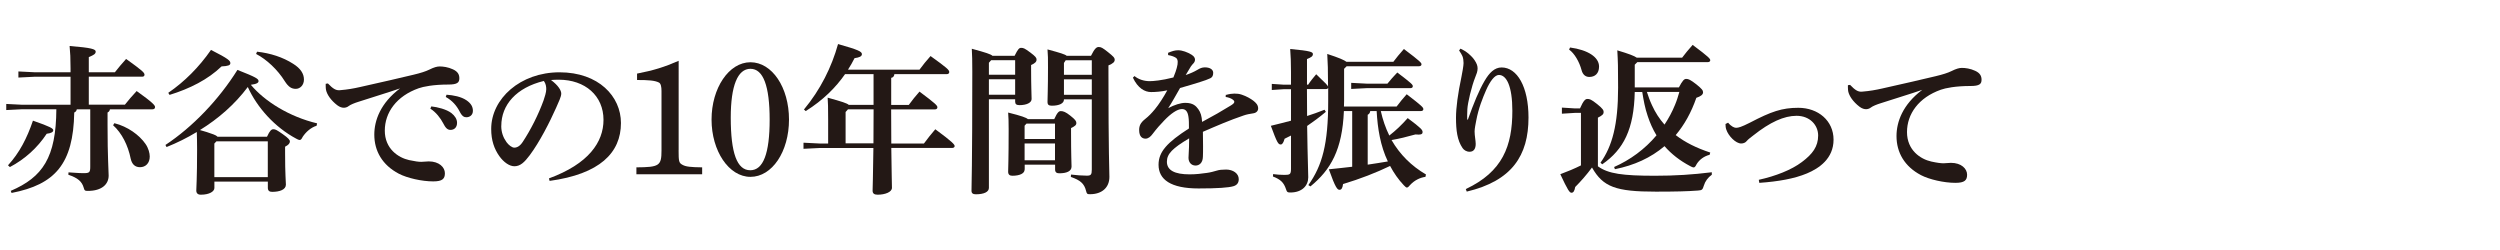 <?xml version="1.0" encoding="UTF-8"?><svg xmlns="http://www.w3.org/2000/svg" width="500" height="50" viewBox="0 0 500 50"><defs><style>.f{fill:#fff;}.g{fill:#231815;}</style></defs><g id="a"/><g id="b"/><g id="c"/><g id="d"><rect class="f" width="500" height="50"/><g><path class="g" d="M24.96,20.96c.74-.93,1.44-1.76,2.37-2.75,3.33,2.37,3.68,2.88,3.68,3.2,0,.29-.19,.45-.51,.45h-8.51c-.06,.32-.22,.51-.48,.64v2.59c0,6.43,.22,8.96,.22,10.02,0,1.76-1.38,3.07-4.16,3.07-.58,0-.67-.06-.83-.64-.35-1.22-1.15-1.95-3.07-2.59l.03-.48c1.12,.06,1.98,.16,3.01,.16,1.15,0,1.34-.13,1.34-1.28v-11.49h-2.69c-.06,.32-.22,.51-.51,.64-.19,10.3-3.84,14.4-12.54,16.09l-.16-.42c6.4-2.75,9.06-6.66,9.12-16.32H4.45l-3.2,.16v-1.22l3.2,.16H14.11v-5.6H6.88l-3.2,.16v-1.22l3.2,.16h7.23v-.77c0-2.08-.06-3.14-.19-4.48,4.42,.35,5.22,.64,5.22,1.12,0,.45-.38,.7-1.38,1.09v3.04h5.22c.7-.9,1.34-1.66,2.24-2.66,3.36,2.4,3.68,2.75,3.68,3.17,0,.26-.22,.38-.45,.38h-10.69v5.6h7.2ZM1.6,33.06c2.27-2.46,3.81-5.44,4.99-8.93,3.52,1.22,4.06,1.57,4.06,1.92,0,.32-.32,.58-1.31,.7-1.86,2.82-4.38,5.09-7.36,6.66l-.38-.35Zm21.28-8.42c2.66,.67,4.96,2.34,6.21,4.13,.61,.86,.86,1.89,.86,2.53,0,1.34-.83,2.14-1.95,2.14-1.06,0-1.63-.67-1.86-1.7-.54-2.69-1.79-5.15-3.52-6.69l.26-.42Z"/><path class="g" d="M63.32,25.15c-1.15,.35-2.14,1.25-2.78,2.21-.22,.45-.38,.64-.61,.64-.16,0-.38-.1-.67-.26-4.32-2.3-7.84-6.24-9.7-10.34-2.59,3.46-5.89,6.34-9.57,8.61,.9,.26,1.79,.51,2.69,.86,.29,.1,.61,.26,.83,.48h9.89c.58-1.28,.9-1.5,1.28-1.5,.42,0,.7,.16,1.89,.99,1.09,.77,1.41,1.15,1.41,1.44,0,.38-.26,.7-.96,1.06v1.22c0,4.51,.16,5.57,.16,6.37,0,.99-1.22,1.44-2.75,1.44-.54,0-.86-.22-.86-.8v-1.25h-10.69v1.28c0,.67-.96,1.34-2.72,1.34-.58,0-.9-.29-.9-.83,0-.77,.16-2.18,.16-8.29,0-1.31-.03-2.43-.06-3.42-1.95,1.18-3.97,2.18-6.05,3.01l-.22-.42c5.38-3.55,10.66-9.02,14.4-15.01,3.74,1.47,4.22,1.79,4.22,2.24,0,.32-.32,.58-1.54,.74,2.78,3.33,7.74,6.4,13.25,7.71l-.1,.48Zm-29.66-6.59c3.23-2.21,6.14-5.12,8.54-8.58,3.58,1.82,3.87,2.18,3.87,2.66,0,.42-.48,.58-1.76,.64-2.72,2.62-6.34,4.45-10.4,5.7l-.26-.42Zm9.63,9.7l-.42,.45v6.72h10.69v-7.17h-10.27Zm8.13-17.92c2.62,.29,5.15,1.09,7.23,2.43,1.44,.9,2.14,1.95,2.14,3.14,0,1.12-.77,1.86-1.63,1.86s-1.47-.38-2.21-1.54c-1.41-2.27-3.62-4.35-5.73-5.44l.19-.45Z"/><path class="g" d="M65.56,16.67c1.09,1.15,1.63,1.38,2.27,1.38,.13,0,.26-.03,.35-.03,1.25-.1,2.56-.32,3.81-.61,4.19-.93,8.32-1.89,10.69-2.46,1.47-.35,2.46-.67,3.17-1.02,.96-.48,1.57-.64,2.08-.64,.7,0,1.7,.13,2.66,.58,.99,.45,1.28,1.06,1.28,1.79,0,.86-.42,1.25-2.21,1.25-3.01,0-5.02,.42-5.92,.74-4.45,1.57-6.78,4.86-6.78,8.48s2.69,5.41,4.86,5.89c1.18,.26,1.92,.35,2.43,.35,.16,0,.38-.03,.48-.03,.35-.03,.7-.06,1.02-.06,2.08,0,3.23,1.18,3.23,2.37,0,1.12-.51,1.63-2.34,1.63-2.27,0-5.22-.67-6.88-1.54-3.3-1.73-4.9-4.54-4.9-7.81,0-2.82,1.22-6.3,5.15-9.25-2.69,.93-5.02,1.6-8.35,2.69-.7,.22-1.54,.54-1.95,.86-.22,.19-.61,.32-.93,.32-.35,0-.8-.1-1.34-.51-1.28-.99-2.05-2.14-2.24-3.07-.03-.22-.06-.38-.06-.7v-.51l.42-.06Zm20.7,4.61c1.25,.13,3.04,.58,4.03,1.34,.67,.54,1.12,1.18,1.12,1.95,0,.93-.58,1.41-1.31,1.41-.64,0-1.02-.45-1.47-1.34-.51-.99-1.44-2.21-2.56-2.91l.19-.45Zm3.04-2.34c1.38,.1,2.91,.38,4,1.12,.93,.64,1.28,1.31,1.28,2.11s-.58,1.28-1.31,1.28c-.45,0-.86-.19-1.34-1.15-.61-1.18-1.47-2.18-2.78-2.91l.16-.45Z"/><path class="g" d="M109.79,35.68c7.94-2.91,10.91-7.26,10.91-11.71,0-4.8-3.65-8.03-8.96-8.03-.58,0-1.09,.03-1.54,.06,1.5,1.12,2.05,2.11,2.05,2.72,0,.64-.51,1.63-1.02,2.82-1.28,2.88-3.3,6.85-5.28,9.5-1.06,1.41-1.89,2.21-3.07,2.21-.99,0-2.14-.8-3.01-2.02-1.02-1.44-1.63-3.14-1.63-5.44,0-6.05,5.82-11.33,13.66-11.33s12.29,4.83,12.29,10.14c0,5.98-4.26,10.21-14.27,11.58l-.13-.51Zm-9.54-10.5c0,1.31,.42,2.37,1.06,3.26,.42,.58,1.09,1.09,1.54,1.09,.58,0,1.15-.32,1.7-1.15,1.6-2.43,3.14-5.47,4.16-8.29,.22-.64,.54-1.63,.54-2.24,0-.48-.06-1.09-.48-1.66-5.5,1.34-8.51,4.77-8.51,8.99Z"/><path class="g" d="M135.72,30.02c0,2.27,.06,2.56,.77,2.94,.67,.38,1.6,.48,3.94,.51v1.38h-13.15v-1.38c4.58-.03,5.02-.32,5.02-3.36v-11.9c0-.86-.13-1.5-.51-1.7-.83-.42-2.08-.51-4.38-.51v-1.28c3.3-.64,5.47-1.31,8.32-2.56V30.02Z"/><path class="g" d="M150.09,12.45c4.32,0,7.71,5.02,7.71,11.46s-3.39,11.46-7.71,11.46-7.78-5.18-7.78-11.46,3.46-11.46,7.78-11.46Zm-.03,21.6c2.59,0,3.87-3.36,3.87-10.11s-1.28-10.18-3.84-10.18-3.94,3.39-3.94,9.76c0,7.1,1.25,10.53,3.9,10.53Z"/><path class="g" d="M165.63,23.91c0-2.5-.03-3.39-.1-4.38,2.88,.8,3.87,1.12,4.22,1.44h4.96v-6.14h-5.7c-1.86,2.66-4.35,5.18-7.87,7.39l-.35-.32c3.3-3.97,5.54-8.48,6.82-13.09,4.06,1.15,4.77,1.5,4.77,2.02,0,.45-.51,.67-1.47,.8-.38,.77-.83,1.54-1.31,2.3h14.3c.7-.96,1.38-1.79,2.21-2.72,3.3,2.37,3.74,2.78,3.74,3.2,0,.26-.19,.42-.51,.42h-10.46c-.06,.45-.26,.67-.64,.74v5.41h3.52c.7-.96,1.31-1.73,2.14-2.66,3.17,2.37,3.58,2.78,3.58,3.14,0,.26-.19,.42-.51,.42h-8.74c0,2.27,0,4.54,.03,6.82h6.53c.74-.99,1.5-1.98,2.27-2.85,3.49,2.56,3.87,3.07,3.87,3.36,0,.22-.19,.38-.51,.38h-12.16c.06,5.47,.13,7.23,.13,7.97,0,.86-1.38,1.38-2.88,1.38-.67,0-.99-.26-.99-.8,0-.77,.1-2.59,.16-8.54h-10.78l-3.2,.16v-1.22l3.2,.16h1.73v-4.77Zm9.06,4.77c0-2.27,.03-4.54,.03-6.82h-5.12l-.48,.54v6.27h5.57Z"/><path class="g" d="M202.93,11.14c.67-1.34,.9-1.57,1.31-1.57,.45,0,.7,.1,1.82,.93,1.06,.8,1.25,1.06,1.25,1.41,0,.42-.26,.74-1.09,1.09v.83c0,3.46,.1,5.25,.1,5.98s-.99,1.22-2.43,1.22c-.61,0-.86-.22-.86-.7v-.48h-5.25v17.73c0,.8-.96,1.28-2.62,1.28-.58,0-.86-.22-.86-.7,0-1.12,.16-4.61,.16-23.87,0-2.08-.03-3.3-.1-4.54,2.82,.77,3.81,1.09,4.13,1.41h4.45Zm.1,.9h-4.8l-.45,.51v2.4h5.25v-2.91Zm0,3.81h-5.25v3.1h5.25v-3.1Zm1.89,18.08c0,.74-.93,1.22-2.46,1.22-.54,0-.83-.26-.83-.8,0-.64,.1-2.27,.1-8.48,0-1.63-.03-2.46-.1-3.36,2.69,.67,3.62,1.02,3.94,1.31h5.28c.64-1.41,.96-1.6,1.31-1.6,.48,0,.96,.16,1.89,.9,1.02,.8,1.22,1.12,1.22,1.47,0,.42-.26,.64-1.06,1.02v.83c0,4.74,.1,6.21,.1,6.88,0,.93-.99,1.34-2.46,1.34-.54,0-.83-.22-.83-.77v-.96h-6.08v.99Zm6.08-6.14v-3.07h-5.7l-.38,.42v2.66h6.08Zm-6.08,4.26h6.08v-3.36h-6.08v3.36Zm7.87-12.13c0,.74-.9,1.22-2.43,1.22-.61,0-.86-.22-.86-.7,0-.77,.1-2.72,.1-6.98,0-1.76,0-2.4-.1-3.58,2.59,.7,3.52,.99,3.84,1.28h4.86c.74-1.5,1.12-1.76,1.54-1.76,.48,0,.77,.16,1.82,.99,1.12,.9,1.38,1.15,1.38,1.57s-.32,.74-1.25,1.12v1.41c0,16.38,.19,19.74,.19,20.89,0,2.14-1.5,3.46-3.87,3.46-.58,0-.64-.06-.8-.67-.35-1.44-1.15-2.14-3.04-2.78l.03-.48c1.09,.13,2.27,.22,3.17,.22,.8,0,.99-.19,.99-1.22v-14.05h-5.57v.06Zm5.57-4.96v-2.91h-5.22l-.35,.54v2.37h5.57Zm-5.57,4h5.57v-3.1h-5.57v3.1Z"/><path class="g" d="M245.21,18.98c.67-.19,1.25-.26,1.66-.26,.48,0,.96,.03,1.5,.22,.96,.32,1.76,.8,2.27,1.18,.54,.42,.99,.86,.99,1.57,0,.48-.35,.86-.9,.96-.77,.13-1.38,.22-2.02,.45-2.75,.93-5.41,2.08-8.13,3.26,.03,1.06,.03,2.05,.03,2.88s0,1.57-.03,2.11c-.03,1.28-.77,1.76-1.47,1.76-.86,0-1.41-.67-1.41-1.54,0-.13,.03-.54,.03-.64,.06-1.22,.1-1.79,.1-3.26-3.33,1.98-4.45,3.1-4.45,4.67,0,1.73,1.57,2.53,4.54,2.53,1.25,0,2.37-.13,3.46-.29,.74-.1,1.41-.29,1.95-.45,.51-.16,1.09-.22,1.89-.22,1.38,0,2.53,.77,2.53,1.92,0,.67-.29,1.18-1.06,1.41-.96,.29-3.14,.45-6.98,.45-5.57,0-8-1.79-8-4.74,0-2.62,1.76-4.48,6.08-7.26,0-.96,0-1.73-.1-2.34-.16-1.12-.61-1.54-1.31-1.54-.93,0-2.24,.93-3.55,2.3-.8,.83-1.44,1.54-2.34,2.72-.35,.48-.83,.9-1.38,.9-.64,0-1.28-.38-1.28-1.73,0-.86,.29-1.47,1.18-2.18,.77-.61,1.28-1.15,1.95-1.95,.8-.96,1.73-2.4,2.5-3.81-1.12,.26-2.4,.35-3.23,.35-1.28,0-2.66-.77-3.65-2.88l.32-.32c.8,.67,1.92,1.02,3.04,1.02,.67,0,2.37-.13,4.74-.74,.38-.9,.54-1.44,.67-1.89,.16-.54,.19-.9,.19-1.22,0-.26-.06-.67-.42-.86-.32-.19-.67-.35-1.5-.51v-.45c.83-.35,1.38-.51,2.02-.51,.8,0,1.86,.38,2.69,.9,.58,.35,.67,.77,.67,.96,0,.29-.1,.51-.26,.7-.19,.22-.45,.48-.58,.7-.29,.45-.67,1.12-1.02,1.7,.93-.32,1.66-.64,2.37-1.06,.48-.29,.9-.48,1.47-.48,.99,0,1.66,.42,1.66,1.09,0,.58-.19,.9-.58,1.09-.61,.29-1.12,.45-1.89,.7-1.02,.35-2.43,.74-4.16,1.25-.86,1.5-1.6,2.85-2.37,4.03,1.25-.67,2.5-1.06,3.42-1.06,1.57,0,2.14,.64,2.59,1.25,.48,.67,.7,1.38,.77,2.56,2.11-1.12,4.16-2.3,5.7-3.26,.42-.26,.74-.48,.74-.74,0-.19-.13-.35-.29-.45-.35-.26-.83-.45-1.44-.54l.03-.45Z"/><path class="g" d="M261.64,16.93c.48-.74,.93-1.28,1.6-2.08,1.98,1.89,2.34,2.24,2.37,2.53,0-3.55-.06-4.74-.16-6.59,2.37,.77,3.39,1.22,3.84,1.57h9.38c.58-.77,1.25-1.6,2.11-2.56,3.36,2.53,3.52,2.78,3.52,3.07,0,.22-.19,.38-.51,.38h-14.46l-.51,.51v6.43c0,.38-.03,.74-.03,1.12h10.53c.64-.86,1.31-1.66,2.02-2.46,3.14,2.4,3.33,2.66,3.33,2.98,0,.22-.16,.38-.48,.38h-8.03c.38,1.7,.93,3.33,1.7,4.9,1.31-1.02,2.43-2.08,3.68-3.49,2.75,2.05,2.98,2.37,2.98,2.82,0,.35-.26,.48-.8,.48-.19,0-.38,0-.64-.03-1.7,.48-3.26,.86-4.77,1.12,1.66,2.88,3.97,5.18,6.88,6.88l-.1,.48c-1.15,.16-2.24,.74-3.04,1.6-.29,.35-.48,.54-.67,.54-.16,0-.32-.16-.61-.45-1.09-1.15-1.98-2.43-2.75-3.87-2.78,1.34-5.98,2.59-9.41,3.62-.1,.86-.35,1.15-.7,1.15-.42,0-.8-.32-2.14-4.1,1.66-.16,3.23-.35,4.67-.51v-11.14h-1.66c-.32,7.74-2.62,11.74-6.69,15.07l-.42-.26c2.78-3.9,3.97-8.19,3.97-16.77v-2.72c-.03,.19-.22,.29-.51,.29h-3.74c.03,1.79,.03,3.58,.03,5.38,1.09-.35,2.21-.74,3.49-1.25l.26,.42c-1.34,1.12-2.56,2.02-3.74,2.82,.1,7.14,.22,8.86,.22,10.27,0,1.66-1.22,3.04-3.58,3.04-.58,0-.67-.06-.86-.64-.45-1.38-1.12-1.98-2.62-2.56l.03-.48c.86,.1,1.38,.16,2.3,.16,1.09,0,1.28-.13,1.28-1.25v-6.62c-.42,.22-.83,.42-1.28,.64-.22,.77-.45,1.15-.77,1.15-.51,0-.74-.38-1.98-3.74,1.54-.38,2.85-.7,4.03-1.02v-6.3h-1.41l-2.43,.16v-1.22l2.43,.16h1.41v-2.56c0-1.82-.06-3.3-.16-4.58,4.16,.38,4.54,.61,4.54,1.02s-.29,.64-1.18,.99v5.12h.29Zm11.71-.19h4.13c.61-.77,1.22-1.44,1.98-2.24,2.91,2.21,3.1,2.43,3.1,2.75,0,.22-.16,.38-.48,.38h-8.74l-3.1,.16v-1.22l3.1,.16Zm.7,5.47c-.06,.38-.22,.61-.51,.74v9.98c1.34-.19,2.69-.42,4.03-.64-1.5-3.14-2.05-6.62-2.24-10.08h-1.28Z"/><path class="g" d="M292.09,9.73c1.22,.54,2.24,1.44,2.82,2.3,.45,.67,.61,1.15,.61,1.66,0,.61-.22,1.12-.45,1.7-.77,1.92-1.54,5.22-1.6,6.46-.06,1.02-.03,1.6-.03,2.05l.13,.03c1.18-3.3,2.21-5.82,3.36-7.78,.9-1.54,1.95-2.66,3.39-2.66,3.1,0,5.38,3.84,5.38,10.02,0,7.62-3.33,12.67-12.35,14.81l-.19-.51c7.36-3.46,9.31-8.61,9.31-15.65,0-4.96-1.18-7.17-2.69-7.17-.83,0-1.76,1.22-2.56,3.04-.67,1.54-1.5,3.55-1.98,6.11-.13,.7-.32,1.57-.32,2.14,0,.9,.22,1.82,.22,2.5,0,.96-.38,1.57-1.22,1.57-.64,0-1.15-.35-1.41-.74-1.06-1.54-1.31-3.55-1.31-6.05,0-2.05,.38-4.83,1.09-8.19,.16-.8,.42-2.21,.42-2.75,0-.48-.06-.99-.22-1.38-.13-.29-.32-.64-.67-1.15l.29-.38Z"/><path class="g" d="M342.37,34.94c-.8,.58-1.34,1.31-1.6,2.18-.26,.83-.35,.93-1.18,.99-2.08,.16-4.51,.22-8.42,.22-8,0-10.56-.93-12.77-4.83-1.06,1.44-2.24,2.78-3.36,3.9-.13,.77-.35,1.15-.74,1.15s-.74-.51-2.24-3.71c1.47-.54,2.85-1.12,4.13-1.76v-10.5h-1.25l-2.56,.16v-1.22l2.56,.16h1.06c.7-1.6,1.09-1.89,1.47-1.89,.45,0,.74,.06,1.95,1.02,1.18,.93,1.31,1.28,1.31,1.6,0,.38-.22,.67-1.15,1.12v9.73c2.05,1.5,4.99,1.89,11.42,1.89,4.06,0,7.49-.22,11.36-.7v.48Zm-28.35-25.44c3.55,.48,5.79,1.92,5.79,3.81,0,1.41-.83,2.08-1.95,2.08-.77,0-1.31-.48-1.54-1.34-.45-1.7-1.44-3.39-2.5-4.13l.19-.42Zm8.8,23.9c3.2-1.41,6.14-3.55,8.48-6.33-.74-1.22-1.31-2.5-1.76-3.87-.54-1.57-.83-3.17-1.09-4.8h-1.5c-.16,7.42-2.21,11.49-6.5,14.46l-.35-.32c2.34-3.29,3.52-7.58,3.52-15.01,0-4.32-.03-5.12-.16-7.46,2.34,.7,3.42,1.12,3.9,1.47h9.06c.58-.77,1.25-1.6,2.11-2.56,3.26,2.43,3.52,2.78,3.52,3.07,0,.22-.19,.38-.51,.38h-14.08l-.51,.51v4.54h8.83c.74-1.41,1.06-1.7,1.47-1.7,.45,0,.86,.19,2.02,1.09,1.15,.93,1.34,1.22,1.34,1.6,0,.45-.45,.8-1.34,1.09-1.02,2.94-2.4,5.41-4.13,7.46,1.86,1.44,4.16,2.59,6.91,3.49l-.13,.45c-1.15,.29-2.05,.99-2.59,1.86-.22,.45-.38,.67-.61,.67-.16,0-.38-.1-.67-.26-2.08-1.09-3.78-2.43-5.15-4-2.75,2.34-6.08,3.84-9.92,4.61l-.16-.45Zm6.56-15.01c.29,.9,.61,1.79,1.02,2.66,.64,1.41,1.47,2.72,2.5,3.87,.83-1.25,1.54-2.56,2.11-3.97,.35-.83,.61-1.7,.86-2.56h-6.5Z"/><path class="g" d="M345.62,24.54c.7,.83,1.28,1.02,1.6,1.02,.45,0,1.06-.16,2.75-1.02,4.29-2.24,6.43-2.98,9.7-2.98,3.97,0,7.04,2.59,7.04,6.37s-2.88,5.73-5.31,6.75c-2.53,1.06-5.76,1.63-9.54,1.89l-.1-.61c3.36-.74,6.53-1.98,8.61-3.55,2.14-1.6,3.26-3.1,3.26-5.31,0-2.08-1.66-3.94-4.32-3.94-2.5,0-5.28,1.25-8.67,3.94-.61,.48-.99,.74-1.31,1.12-.22,.29-.64,.48-1.09,.48-1.09,0-2.56-1.5-2.98-2.78-.13-.35-.16-.74-.16-1.12l.51-.26Z"/><path class="g" d="M370,16.96c1.09,1.15,1.63,1.38,2.27,1.38,.13,0,.26-.03,.35-.03,1.25-.1,2.56-.32,3.81-.61,4.19-.93,8.32-1.89,10.69-2.46,1.47-.35,2.46-.67,3.17-1.02,.96-.48,1.57-.64,2.08-.64,.7,0,1.7,.13,2.66,.58,.99,.45,1.28,1.06,1.28,1.79,0,.86-.42,1.25-2.21,1.25-3.01,0-5.02,.42-5.92,.74-4.45,1.57-6.78,4.86-6.78,8.48s2.69,5.41,4.86,5.89c1.18,.26,1.95,.35,2.46,.35,.16,0,.35-.03,.45-.03,.35-.03,.7-.06,1.02-.06,2.08,0,3.23,1.18,3.23,2.37,0,1.12-.51,1.63-2.34,1.63-2.27,0-5.22-.67-6.88-1.54-3.3-1.73-4.9-4.54-4.9-7.81,0-2.82,1.22-6.3,5.15-9.25-2.69,.93-5.02,1.6-8.35,2.69-.7,.22-1.54,.54-1.95,.86-.22,.19-.61,.32-.93,.32-.35,0-.8-.1-1.34-.51-1.28-.99-2.05-2.14-2.24-3.07-.03-.22-.06-.45-.06-.77v-.45l.42-.06Z"/></g></g><g id="e"/></svg>